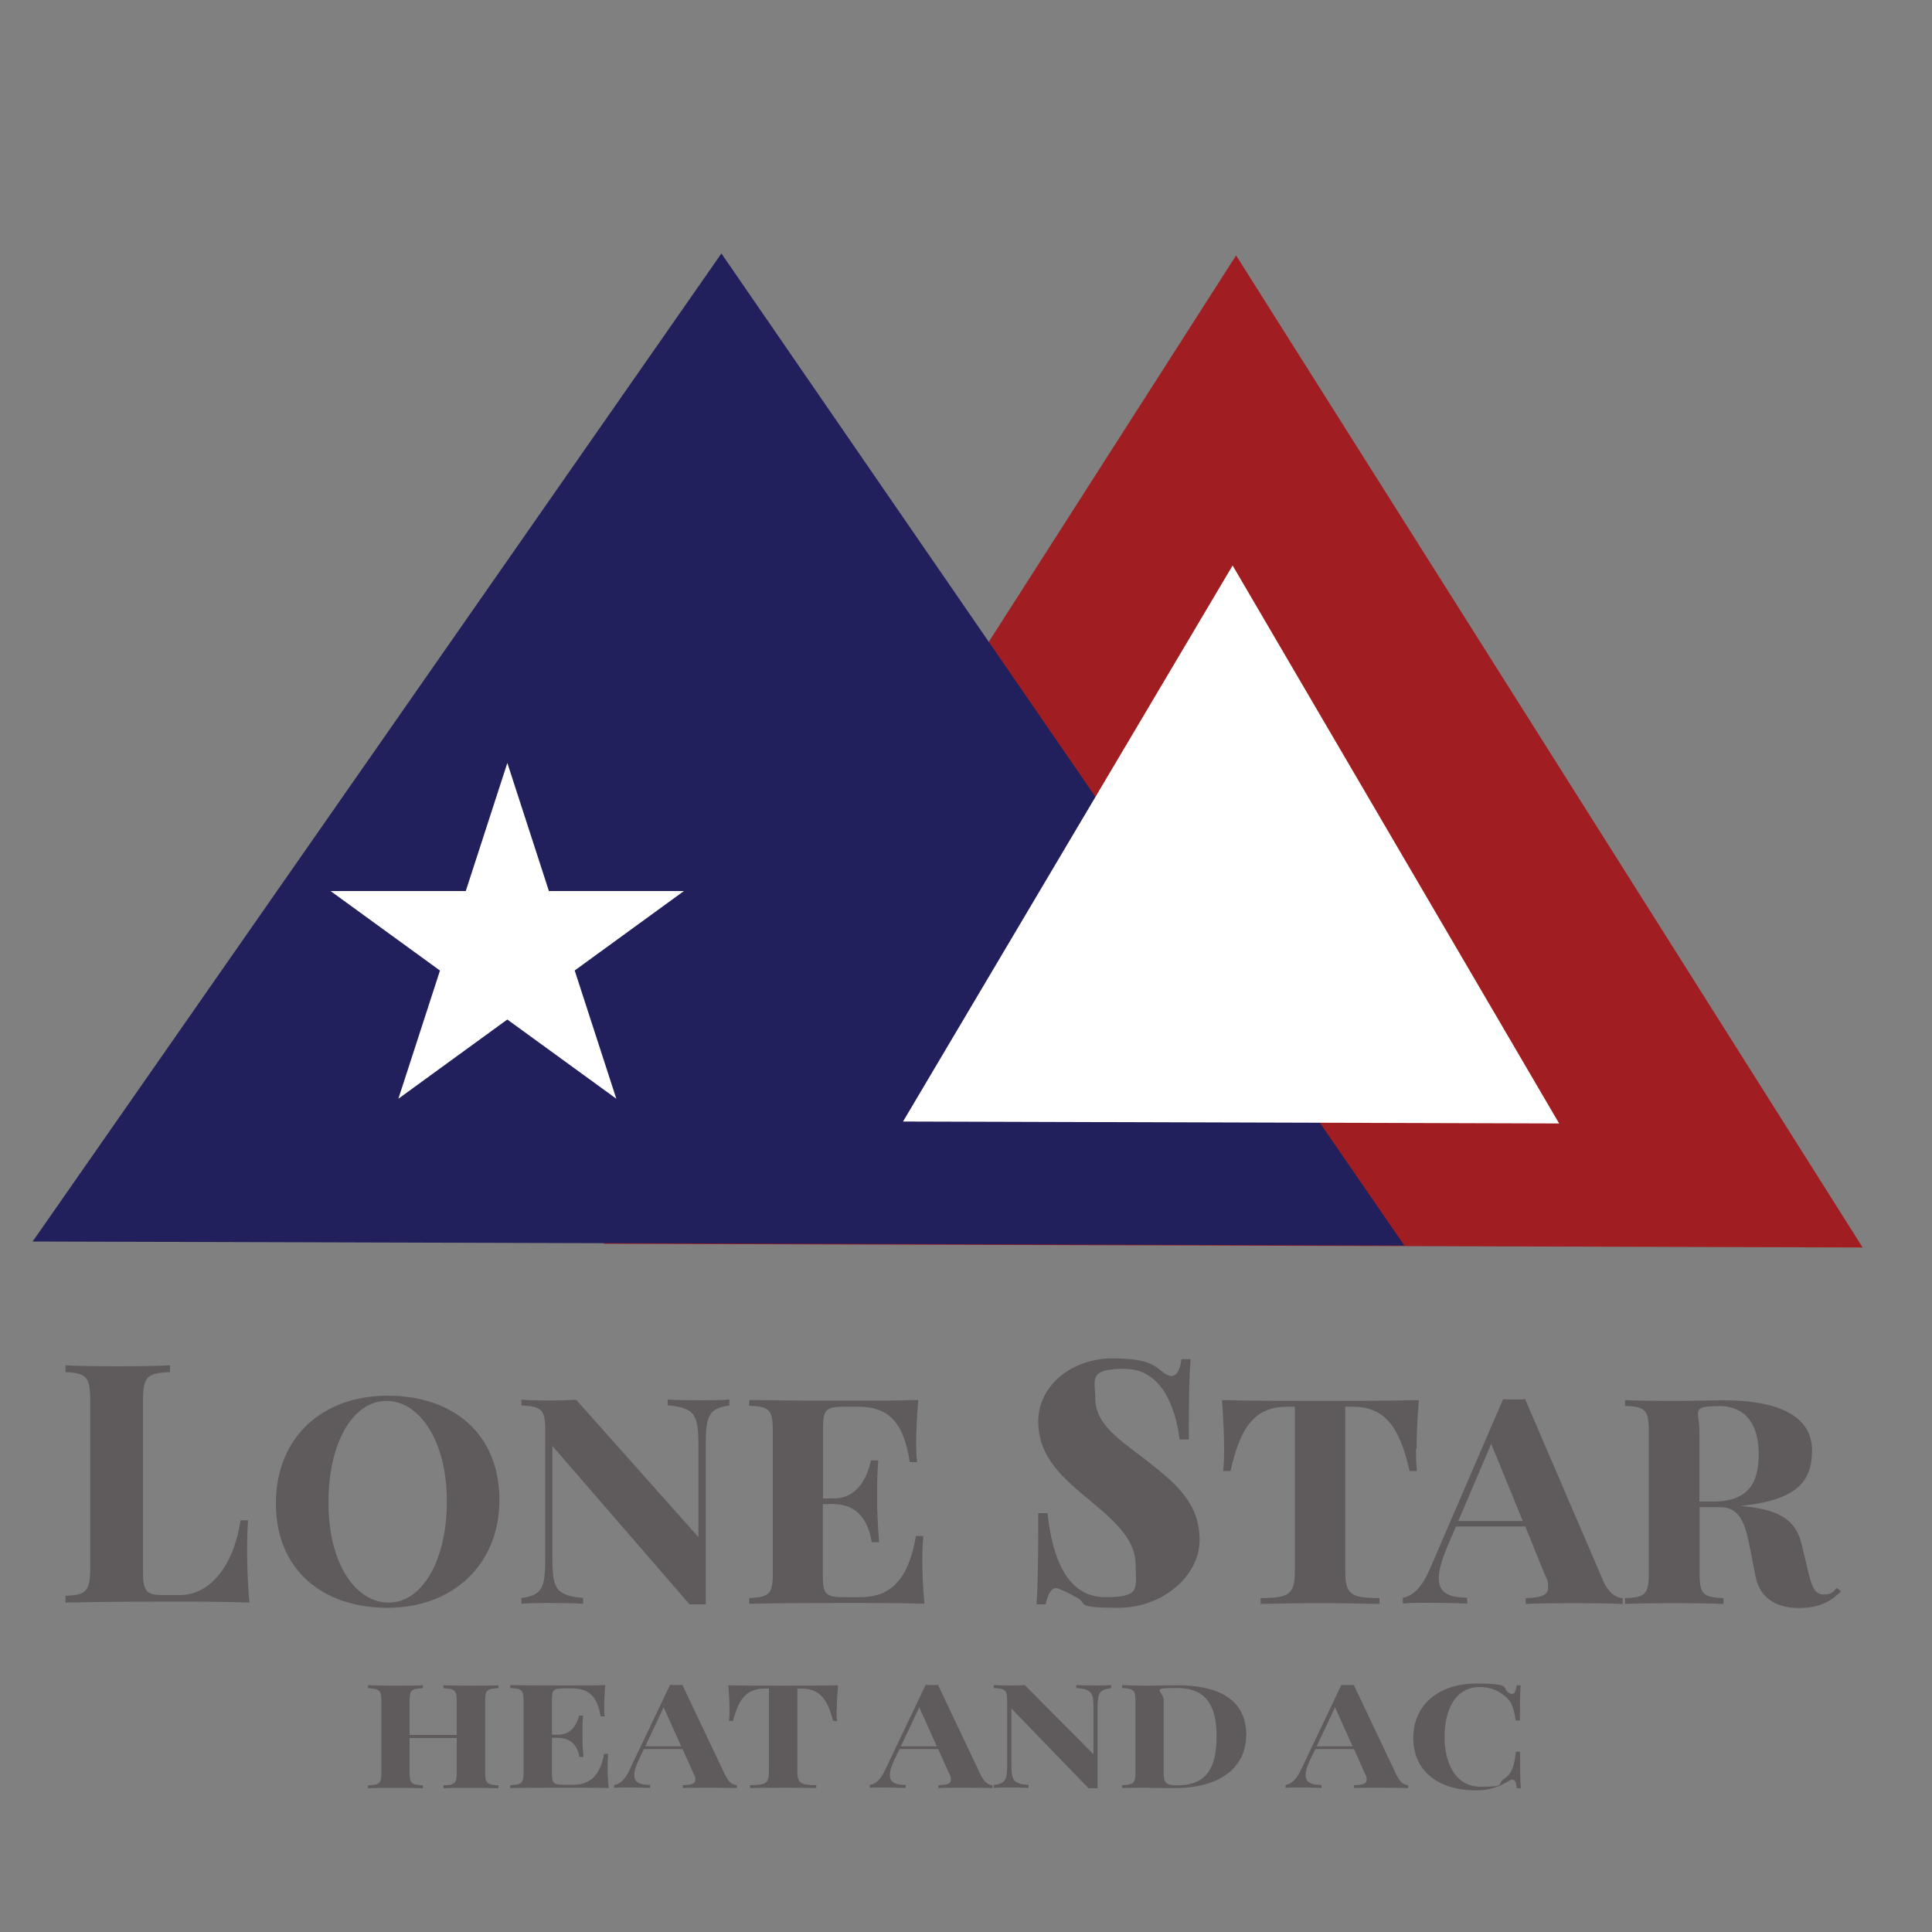 <?xml version="1.0" encoding="UTF-8"?>
<svg xmlns="http://www.w3.org/2000/svg" version="1.1" viewBox="0 0 1000 1000">
  <rect x="0" y="0" width="1000" height="1000" fill="#808080" stroke="none"/>
  <defs>
    <style>
      .cls-1 {
        fill: #211f5c;
      }

      .cls-2 {
        fill: #fff;
      }

      .cls-3 {
        fill: #5f5b5d;
      }

      .cls-4 {
        fill: #a01e21;
      }
    </style>
  </defs>
  <!-- Generator: Adobe Illustrator 28.7.1, SVG Export Plug-In . SVG Version: 1.2.0 Build 142)  -->
  <g>
    <g id="Layer_1">
      <g id="Layer_2">
        <polygon class="cls-4" points="964.1 645.7 639.8 132.2 312.4 643.8 964.1 645.7"/>
        <polygon class="cls-1" points="726.9 644.7 373.4 131.2 16.9 642.6 726.9 644.7"/>
        <polygon class="cls-2" points="807 581.5 638 292.7 467.4 580.5 807 581.5"/>
        <path class="cls-2" d="M206.2,568.7l56.4-173.8,56.4,173.8-147.9-107.5h182.9"/>
      </g>
      <g>
        <path class="cls-3" d="M258.5,776.4c0,33.3-24,55.8-57.9,55.8s-57.8-19.9-57.8-54,23.9-55.8,57.9-55.8,57.8,19.9,57.8,54ZM170,777.6c0,31.7,14,51.9,31.2,51.9s30.1-21.6,30.1-52.5-14-51.9-31.3-51.9-30,21.6-30,52.5Z"/>
        <path class="cls-3" d="M377.6,727.5c-10.5,1.3-12.3,5.2-12.3,19.7v83.2c-1.2,0-2.6,0-3.9,0s-2.9,0-4.5,0l-71-82v57.2c0,16.4,1.4,20.2,15.9,21.5v3c-4.2-.3-11.8-.4-17.7-.4s-10.8.1-14.2.4v-3c10.5-1.3,12.3-5.2,12.3-19.7v-67.1c0-10.8-1.9-12.4-12.3-12.8v-3c3.4.3,9.1.4,14.2.4s10.3-.1,14.1-.4l63.3,71.1v-46.7c0-16.4-1.4-20.2-15.9-21.5v-3c4.2.3,11.8.4,17.7.4s10.8-.1,14.2-.4v3Z"/>
        <path class="cls-3" d="M478.6,830.1c-11.1-.4-26.5-.4-37.5-.4s-35.5,0-53.3.4v-3c10.4-.4,12.2-2,12.2-12.8v-73.9c0-10.8-1.9-12.4-12.2-12.8v-3c17.8.4,42.4.4,53.3.4s24.1,0,34.2-.4c-.8,8.8-1.1,17.8-1.1,22.1s.2,7.7.5,10.1h-3.8c-3.3-21.8-11.8-28.7-26.9-28.7h-6.7c-9.5,0-11.3,1.3-11.3,10.6v36.9h5.3c13.1,0,17.7-11.6,19.5-19.7h3.8c-.5,6.3-.6,10.6-.6,14s0,4.9,0,7.1c0,4.9.2,9.8,1,21.2h-3.8c-1.7-10.5-6.9-19.7-20-19.7h-5.3v37.6c0,9.3,1.8,10.6,11.3,10.6h8.1c14.6,0,24.7-7.7,28.8-31.7h3.8c-.3,3.2-.5,7.6-.5,12.5s.2,13.7,1.1,22.6Z"/>
      </g>
      <g>
        <path class="cls-3" d="M258,873.8c-5.9.2-6.9,1-6.9,6.5v37.3c0,5.5,1.1,6.2,6.9,6.5v1.5c-3-.1-8.3-.2-14-.2s-11.1,0-14.5.2v-1.5c5.9-.2,6.9-1,6.9-6.5v-18h-24.4v18c0,5.5,1.1,6.2,6.9,6.5v1.5c-3.3-.1-8.8-.2-13.9-.2s-11.4,0-14.5.2v-1.5c5.8-.2,6.9-1,6.9-6.5v-37.3c0-5.5-1.1-6.2-6.9-6.5v-1.5c3.1.1,8.6.2,14.5.2s10.6,0,13.9-.2v1.5c-5.9.2-6.9,1-6.9,6.5v17.7h24.4v-17.7c0-5.5-1.1-6.2-6.9-6.5v-1.5c3.4.1,9.1.2,14.5.2s11,0,14-.2v1.5Z"/>
        <path class="cls-3" d="M315.2,925.5c-6.2-.2-14.9-.2-21.1-.2s-20,0-30,.2v-1.5c5.8-.2,6.9-1,6.9-6.5v-37.3c0-5.5-1.1-6.2-6.9-6.5v-1.5c10,.2,23.8.2,30,.2s13.6,0,19.2-.2c-.4,4.4-.6,8.9-.6,11.1s0,3.9.3,5.1h-2.1c-1.8-11-6.7-14.5-15.1-14.5h-3.8c-5.3,0-6.3.7-6.3,5.4v18.6h3c7.4,0,10-5.8,11-9.9h2.1c-.3,3.2-.3,5.4-.3,7.1s0,2.5,0,3.6c0,2.5,0,5,.5,10.7h-2.1c-.9-5.3-3.9-9.9-11.2-9.9h-3v18.9c0,4.7,1,5.4,6.3,5.4h4.5c8.2,0,13.9-3.9,16.2-16h2.1c-.2,1.6-.3,3.8-.3,6.3s0,6.9.6,11.4Z"/>
        <path class="cls-3" d="M375.6,919.2c1.7,3.6,4,4.7,5.8,4.8v1.5c-3.6-.1-8.9-.2-14-.2s-11,0-14,.2v-1.5c4.4-.1,6.5-.7,6.5-2.8s-.4-2.1-1.1-3.6l-5.5-12.3h-20l-2.5,5.2c-1.8,3.7-2.5,6.3-2.5,8.3,0,4,3.1,5,8.2,5.1v1.5c-4.2-.1-7.6-.2-11.5-.2s-5.2,0-7.1.2v-1.5c2.7-.4,5.4-2.3,8-7.9l20.9-43.9c1,0,2.1.1,3.2.1s2.2,0,3.2-.1l22.3,47ZM343.5,883.7l-9.5,20.2h18.6l-9.1-20.2Z"/>
        <path class="cls-3" d="M433,885.1c0,2.2,0,4.3.3,5.7h-2.1c-3.1-12.7-8-16.8-16.5-16.8h-2v42.9c0,6.1,1.7,7,9.8,7.1v1.5c-3.9-.1-10.7-.2-17.5-.2s-13.2.1-16.8.2v-1.5c8.2,0,9.8-1,9.8-7.1v-42.9h-2c-8.7,0-13.4,4.1-16.6,16.8h-2.1c.2-1.4.3-3.5.3-5.7s-.2-7.7-.6-12.8c8.3.2,20.2.2,28.4.2s20,0,28.4-.2c-.5,5.1-.7,10.3-.7,12.8Z"/>
        <path class="cls-3" d="M507.9,919.2c1.7,3.6,4,4.7,5.8,4.8v1.5c-3.6-.1-8.9-.2-14-.2s-11,0-14,.2v-1.5c4.4-.1,6.5-.7,6.5-2.8s-.4-2.1-1.1-3.6l-5.5-12.3h-20l-2.5,5.2c-1.8,3.7-2.5,6.3-2.5,8.3,0,4,3.1,5,8.2,5.1v1.5c-4.2-.1-7.6-.2-11.5-.2s-5.2,0-7.1.2v-1.5c2.7-.4,5.4-2.3,8-7.9l20.9-43.9c1,0,2.1.1,3.2.1s2.2,0,3.2-.1l22.3,47ZM475.8,883.7l-9.5,20.2h18.6l-9.1-20.2Z"/>
        <path class="cls-3" d="M575,873.8c-5.9.7-6.9,2.6-6.9,9.9v41.9c-.7,0-1.4,0-2.2,0s-1.6,0-2.5,0l-39.9-41.3v28.8c0,8.2.8,10.2,8.9,10.8v1.5c-2.4-.1-6.7-.2-10-.2s-6.1,0-8,.2v-1.5c5.9-.7,6.9-2.6,6.9-9.9v-33.8c0-5.5-1.1-6.2-6.9-6.5v-1.5c1.9.1,5.1.2,8,.2s5.8,0,8-.2l35.6,35.8v-23.5c0-8.2-.8-10.2-8.9-10.8v-1.5c2.4.1,6.7.2,10,.2s6.1,0,8-.2v1.5Z"/>
        <path class="cls-3" d="M645,898.3c0,16.4-13.5,27.2-36.6,27.2s-9.3-.2-13.4-.2-11.1,0-14.2.2v-1.5c5.8-.2,6.9-1,6.9-6.5v-37.3c0-5.5-1.1-6.2-6.9-6.5v-1.5c2.5.1,6.8.3,11.1.3s1.9,0,2.9,0c4.4,0,10.8-.2,14.5-.2,24.2,0,35.8,9.2,35.8,26ZM602.3,880.1v37.5c0,5.2,1.2,6.5,6.9,6.5,15.5,0,20.5-9.2,20.5-25.5s-5.8-24.9-20.6-24.9-6.8,1.3-6.8,6.5Z"/>
        <path class="cls-3" d="M723.1,919.2c1.7,3.6,4,4.7,5.8,4.8v1.5c-3.6-.1-8.9-.2-14-.2s-11,0-14,.2v-1.5c4.4-.1,6.5-.7,6.5-2.8s-.4-2.1-1.1-3.6l-5.5-12.3h-20l-2.5,5.2c-1.8,3.7-2.5,6.3-2.5,8.3,0,4,3.1,5,8.2,5.1v1.5c-4.2-.1-7.6-.2-11.5-.2s-5.2,0-7.1.2v-1.5c2.7-.4,5.4-2.3,8-7.9l20.9-43.9c1,0,2.1.1,3.2.1s2.2,0,3.2-.1l22.3,47ZM691,883.7l-9.5,20.2h18.6l-9.1-20.2Z"/>
        <path class="cls-3" d="M780.8,876.1c.7.4,1.3.7,1.8.7,1.3,0,2-1.4,2.4-4.5h2.1c-.3,3.8-.4,9-.4,18.2h-2.2c-1-6.9-2.2-10.5-6.9-13.6-3.1-2.4-7.3-3.7-11.6-3.7-13.2,0-18.3,12.6-18.3,25.9s5.5,25.7,18.7,25.7,8.5-1.2,11.5-3.6c4.8-3,5.9-7.2,6.7-14.5h2.2c0,9.5,0,14.9.4,18.9h-2.1c-.4-3.1-.9-4.4-2.2-4.4s-1.2.2-1.9.6c-4.5,2.6-9.1,4.9-17,4.9-19.5,0-32.5-10-32.5-27.2s13.4-28.1,32.6-28.1,12.9,2.3,16.9,4.9Z"/>
      </g>
      <path class="cls-3" d="M87.9,710.2c-11.7.5-13.9,2.3-13.9,14.9v88.1c0,10.8,1.8,12.4,10.8,12.4h8.4c15.8,0,27.9-15.6,31.3-38.7h3.9c-.3,4-.5,9.3-.5,15.2s.2,16.6,1.2,27.4c-11.7-.5-27.7-.5-39.3-.5s-37.2,0-55.9.5v-3.5c10.9-.5,12.8-2.3,12.8-14.9v-86c0-12.6-2-14.4-12.8-14.9v-3.5c5.8.3,16.1.5,27.1.5s20.6-.2,27-.5v3.5Z"/>
      <g>
        <path class="cls-3" d="M732.9,750c0,4.4.2,8.6.5,11.4h-3.8c-5.6-25.1-14.3-33.3-29.7-33.3h-3.6v85.1c0,12.2,3,13.9,17.7,14v3c-7-.2-19.3-.4-31.4-.4s-23.6.2-30.1.4v-3c14.7-.1,17.7-1.9,17.7-14v-85.1h-3.6c-15.6,0-24.1,8.1-29.7,33.3h-3.8c.3-2.8.5-6.9.5-11.4s-.3-15.2-1.1-25.3c14.9.4,36.3.4,51,.4s35.9,0,50.9-.4c-.9,10.1-1.2,20.4-1.2,25.3Z"/>
        <path class="cls-3" d="M829.5,817.7c3.1,7.1,7.3,9.4,10.4,9.5v3c-6.5-.3-16-.4-25.1-.4s-19.7.1-25.1.4v-3c7.9-.3,11.6-1.4,11.6-5.5s-.6-4.1-1.9-7.1l-9.9-24.5h-35.9l-4.4,10.3c-3.1,7.3-4.5,12.6-4.5,16.5,0,7.9,5.6,9.9,14.7,10.1v3c-7.5-.3-13.7-.4-20.6-.4s-9.3.1-12.7.4v-3c4.8-.8,9.7-4.7,14.3-15.6l37.6-87.2c1.8.1,3.7.2,5.7.2s3.9,0,5.7-.2l40.1,93.3ZM771.9,747.2l-17.1,40.1h33.4l-16.4-40.1Z"/>
        <path class="cls-3" d="M952.9,823.6c-5.9,6.1-12.3,8.7-21.9,8.7s-19.8-3.7-22.3-16.2l-2.9-14.8c-2.4-12.4-5.1-21.2-15.4-21.2h-10.7v34.3c0,10.8,1.9,12.4,12.4,12.8v3c-6-.3-15.8-.4-25-.4s-20.5.1-26,.4v-3c10.5-.4,12.3-2,12.3-12.8v-73.9c0-10.8-1.9-12.4-12.3-12.8v-3c5.6.3,15.8.4,25.1.4s21.8-.3,26-.3c30.7,0,45.7,9.5,45.7,25.9s-8.1,25.8-37.1,28.8h0c20,1.5,28.8,7.3,31.7,19.7l3.7,15.4c1.9,7.9,3.7,10.7,7.8,10.7s4.6-1.2,6.7-3.4l2.3,1.8ZM879.6,740.5v36.7h7.1c19.5,0,23.6-11.1,23.6-24.7s-5.5-24.7-20.5-24.7-10.2,2.5-10.2,12.8Z"/>
      </g>
      <path class="cls-3" d="M602.3,710.6c1.5,1,2.8,1.6,4,1.6,2.6,0,4.5-2.8,5.2-8.7h4.8c-.8,9-1,20.6-1,41.6h-4.7c-2.3-17.4-9.6-36.6-28.6-36.6s-15.1,5.5-15.1,15.2c0,14.2,13.7,22.1,27.4,32.9,14.9,11.7,26.6,21.8,26.6,40.5s-19.2,35.1-42.1,35.1-15.9-2.1-20.9-5c-4-2.2-7.2-3.9-10.3-5-.3-.1-.7-.2-1-.2-2.5,0-4.3,3.3-5.4,8.4h-4.7c.7-10.2.9-23.3.9-47.2h4.8c2.7,25.6,11.3,43.5,30,43.5s15.6-4.7,15.6-16.9-9.7-21.6-22.5-32.2c-14.6-12.1-27.9-22.9-27.9-41.9s18-32.6,38.2-32.6,22.3,4.3,26.6,7.3Z"/>
    </g>
  </g>
</svg>